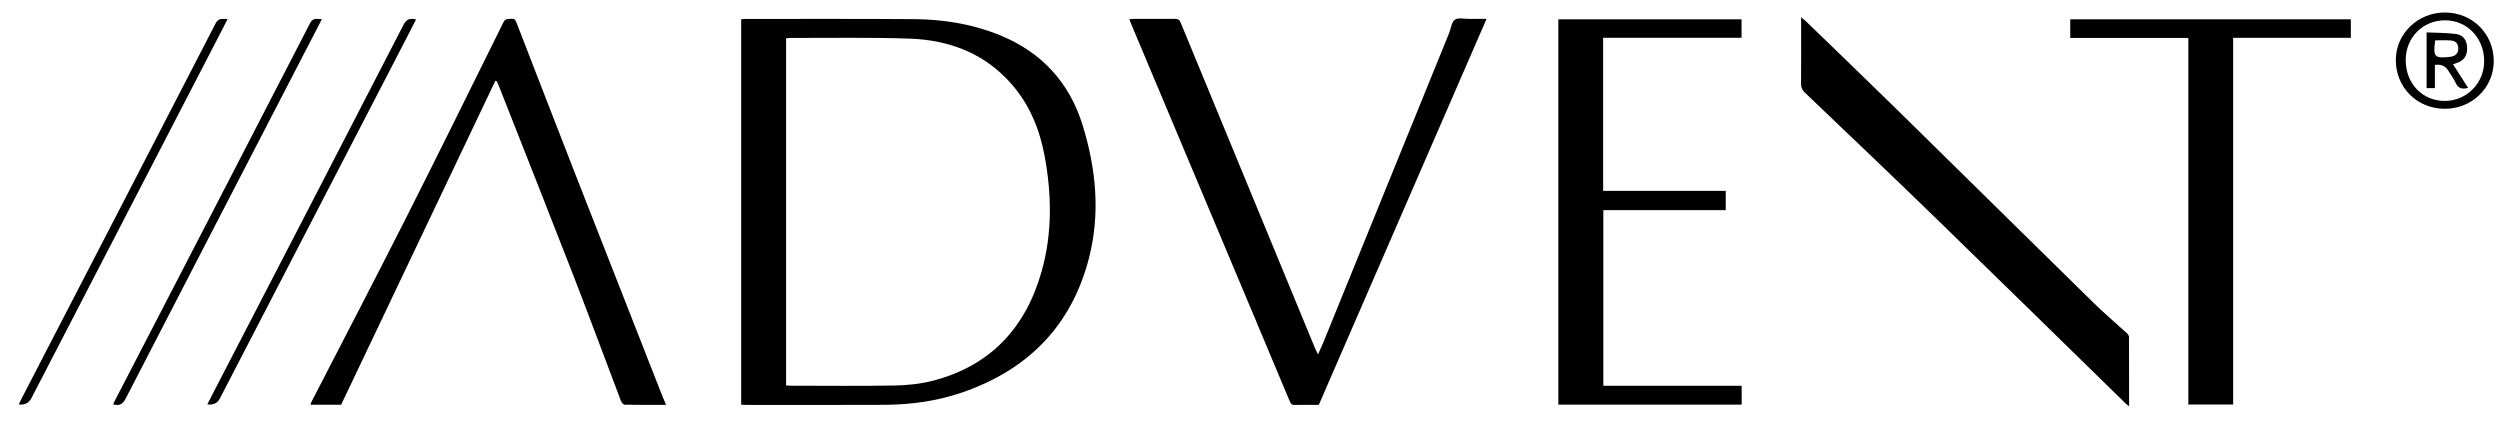 <svg width="200" height="34" viewBox="0 0 100 17" fill="none" xmlns="http://www.w3.org/2000/svg"><path d="M29.647 16.188V0.771C29.712 0.766 29.77 0.756 29.828 0.757C32.079 0.758 34.33 0.749 36.581 0.766C37.764 0.776 38.924 0.966 40.024 1.42C41.676 2.101 42.779 3.307 43.304 5.005C43.845 6.757 44.02 8.547 43.554 10.342C42.85 13.053 41.1 14.806 38.465 15.706C37.465 16.046 36.43 16.187 35.378 16.193C33.522 16.203 31.666 16.196 29.809 16.196C29.762 16.196 29.715 16.191 29.647 16.188V16.188ZM31.443 15.418C31.506 15.422 31.559 15.428 31.611 15.428C33.006 15.429 34.4 15.445 35.794 15.42C36.306 15.41 36.83 15.356 37.324 15.227C39.633 14.625 41.035 13.099 41.669 10.842C42.096 9.317 42.071 7.769 41.782 6.225C41.586 5.178 41.191 4.208 40.485 3.39C39.409 2.143 37.99 1.602 36.391 1.545C34.801 1.489 33.209 1.522 31.617 1.517C31.559 1.517 31.502 1.528 31.444 1.534V15.418H31.443Z" fill="black" /><path d="M52.752 16.195C52.42 16.195 52.101 16.189 51.782 16.198C51.642 16.203 51.615 16.111 51.575 16.017C51.104 14.892 50.633 13.767 50.16 12.643C48.519 8.74 46.877 4.836 45.236 0.933C45.216 0.884 45.199 0.834 45.175 0.769C45.243 0.764 45.294 0.756 45.346 0.756C45.897 0.755 46.447 0.758 46.998 0.753C47.112 0.753 47.174 0.778 47.223 0.896C49.008 5.231 50.797 9.565 52.588 13.897C52.621 13.978 52.663 14.055 52.72 14.175C52.806 13.983 52.88 13.826 52.946 13.666C54.621 9.55 56.295 5.433 57.968 1.316C58.042 1.136 58.06 0.882 58.193 0.789C58.327 0.695 58.572 0.758 58.769 0.756C58.993 0.753 59.217 0.755 59.462 0.755C57.223 5.908 54.991 11.043 52.752 16.195Z" fill="black" /><path d="M64.125 1.511V7.635H69.029V8.406H64.133V15.431H69.667V16.185H62.334V0.773H69.662V1.511H64.124H64.125Z" fill="black" /><path d="M19.815 3.229C17.762 7.54 15.71 11.852 13.645 16.19H12.422C12.434 16.149 12.439 16.111 12.456 16.079C13.694 13.674 14.947 11.277 16.168 8.863C17.508 6.214 18.821 3.551 20.138 0.89C20.219 0.726 20.336 0.769 20.457 0.753C20.594 0.735 20.627 0.82 20.666 0.921C21.464 2.981 22.261 5.041 23.064 7.098C24.204 10.014 25.349 12.927 26.493 15.841C26.537 15.953 26.588 16.062 26.645 16.195C26.079 16.195 25.531 16.199 24.983 16.188C24.932 16.187 24.86 16.096 24.836 16.032C24.202 14.367 23.586 12.695 22.941 11.034C21.959 8.507 20.959 5.988 19.966 3.467C19.937 3.392 19.902 3.319 19.871 3.246C19.852 3.24 19.834 3.234 19.815 3.229V3.229Z" fill="black" /><path d="M85.163 16.247C85.1 16.2 85.07 16.183 85.047 16.16C82.511 13.684 79.981 11.201 77.438 8.732C75.699 7.043 73.942 5.373 72.188 3.698C72.08 3.594 72.041 3.491 72.042 3.345C72.049 2.544 72.045 1.744 72.045 0.944V0.693C72.131 0.764 72.188 0.804 72.237 0.851C73.462 2.037 74.69 3.218 75.907 4.411C78.52 6.974 81.125 9.547 83.738 12.109C84.169 12.531 84.632 12.922 85.077 13.331C85.117 13.368 85.159 13.428 85.16 13.478C85.165 14.386 85.164 15.293 85.164 16.247L85.163 16.247Z" fill="black" /><path d="M87.533 1.518H82.81V0.772H94.033V1.513H89.326V16.181H87.534V1.518H87.533Z" fill="black" /><path d="M9.104 0.758C9.033 0.898 8.98 1.007 8.924 1.114C6.369 6.05 3.814 10.987 1.258 15.924C1.156 16.121 0.987 16.206 0.75 16.179C0.783 16.109 0.812 16.043 0.845 15.978C3.44 10.963 6.039 5.949 8.627 0.931C8.743 0.706 8.898 0.765 9.104 0.758V0.758Z" fill="black" /><path d="M12.875 0.764C12.83 0.853 12.795 0.924 12.758 0.994C10.181 5.973 7.602 10.95 5.032 15.933C4.916 16.158 4.788 16.25 4.523 16.174C4.551 16.117 4.577 16.06 4.606 16.004C7.208 10.977 9.812 5.951 12.406 0.921C12.524 0.695 12.682 0.766 12.875 0.764Z" fill="black" /><path d="M16.643 0.777C16.489 1.076 16.345 1.359 16.199 1.641C13.73 6.408 11.261 11.176 8.792 15.944C8.696 16.13 8.529 16.207 8.293 16.175C8.384 15.997 8.472 15.823 8.562 15.65C11.089 10.768 13.619 5.886 16.137 0.999C16.256 0.769 16.393 0.718 16.643 0.777H16.643Z" fill="black" /><path d="M97.786 4.352C96.674 4.346 95.824 3.491 95.833 2.384C95.84 1.337 96.727 0.492 97.809 0.5C98.909 0.508 99.76 1.367 99.75 2.459C99.74 3.519 98.871 4.357 97.786 4.351V4.352ZM96.228 2.398C96.227 3.345 96.896 4.042 97.802 4.037C98.672 4.033 99.371 3.32 99.367 2.441C99.363 1.515 98.678 0.806 97.794 0.812C96.907 0.817 96.23 1.504 96.228 2.398Z" fill="black" /><path d="M97.064 1.296C97.458 1.315 97.851 1.311 98.238 1.359C98.529 1.395 98.673 1.607 98.685 1.903C98.698 2.222 98.561 2.424 98.27 2.52C98.225 2.534 98.181 2.55 98.12 2.571C98.323 2.888 98.522 3.198 98.723 3.513C98.479 3.587 98.322 3.529 98.219 3.304C98.14 3.133 98.025 2.979 97.926 2.817C97.816 2.636 97.639 2.563 97.396 2.596V3.524H97.064V1.296H97.064ZM97.408 1.615C97.315 2.277 97.381 2.348 98.007 2.273C98.014 2.272 98.02 2.272 98.027 2.271C98.208 2.24 98.326 2.15 98.33 1.95C98.335 1.764 98.247 1.64 98.046 1.62C97.839 1.599 97.628 1.615 97.408 1.615Z" fill="black" /></svg>